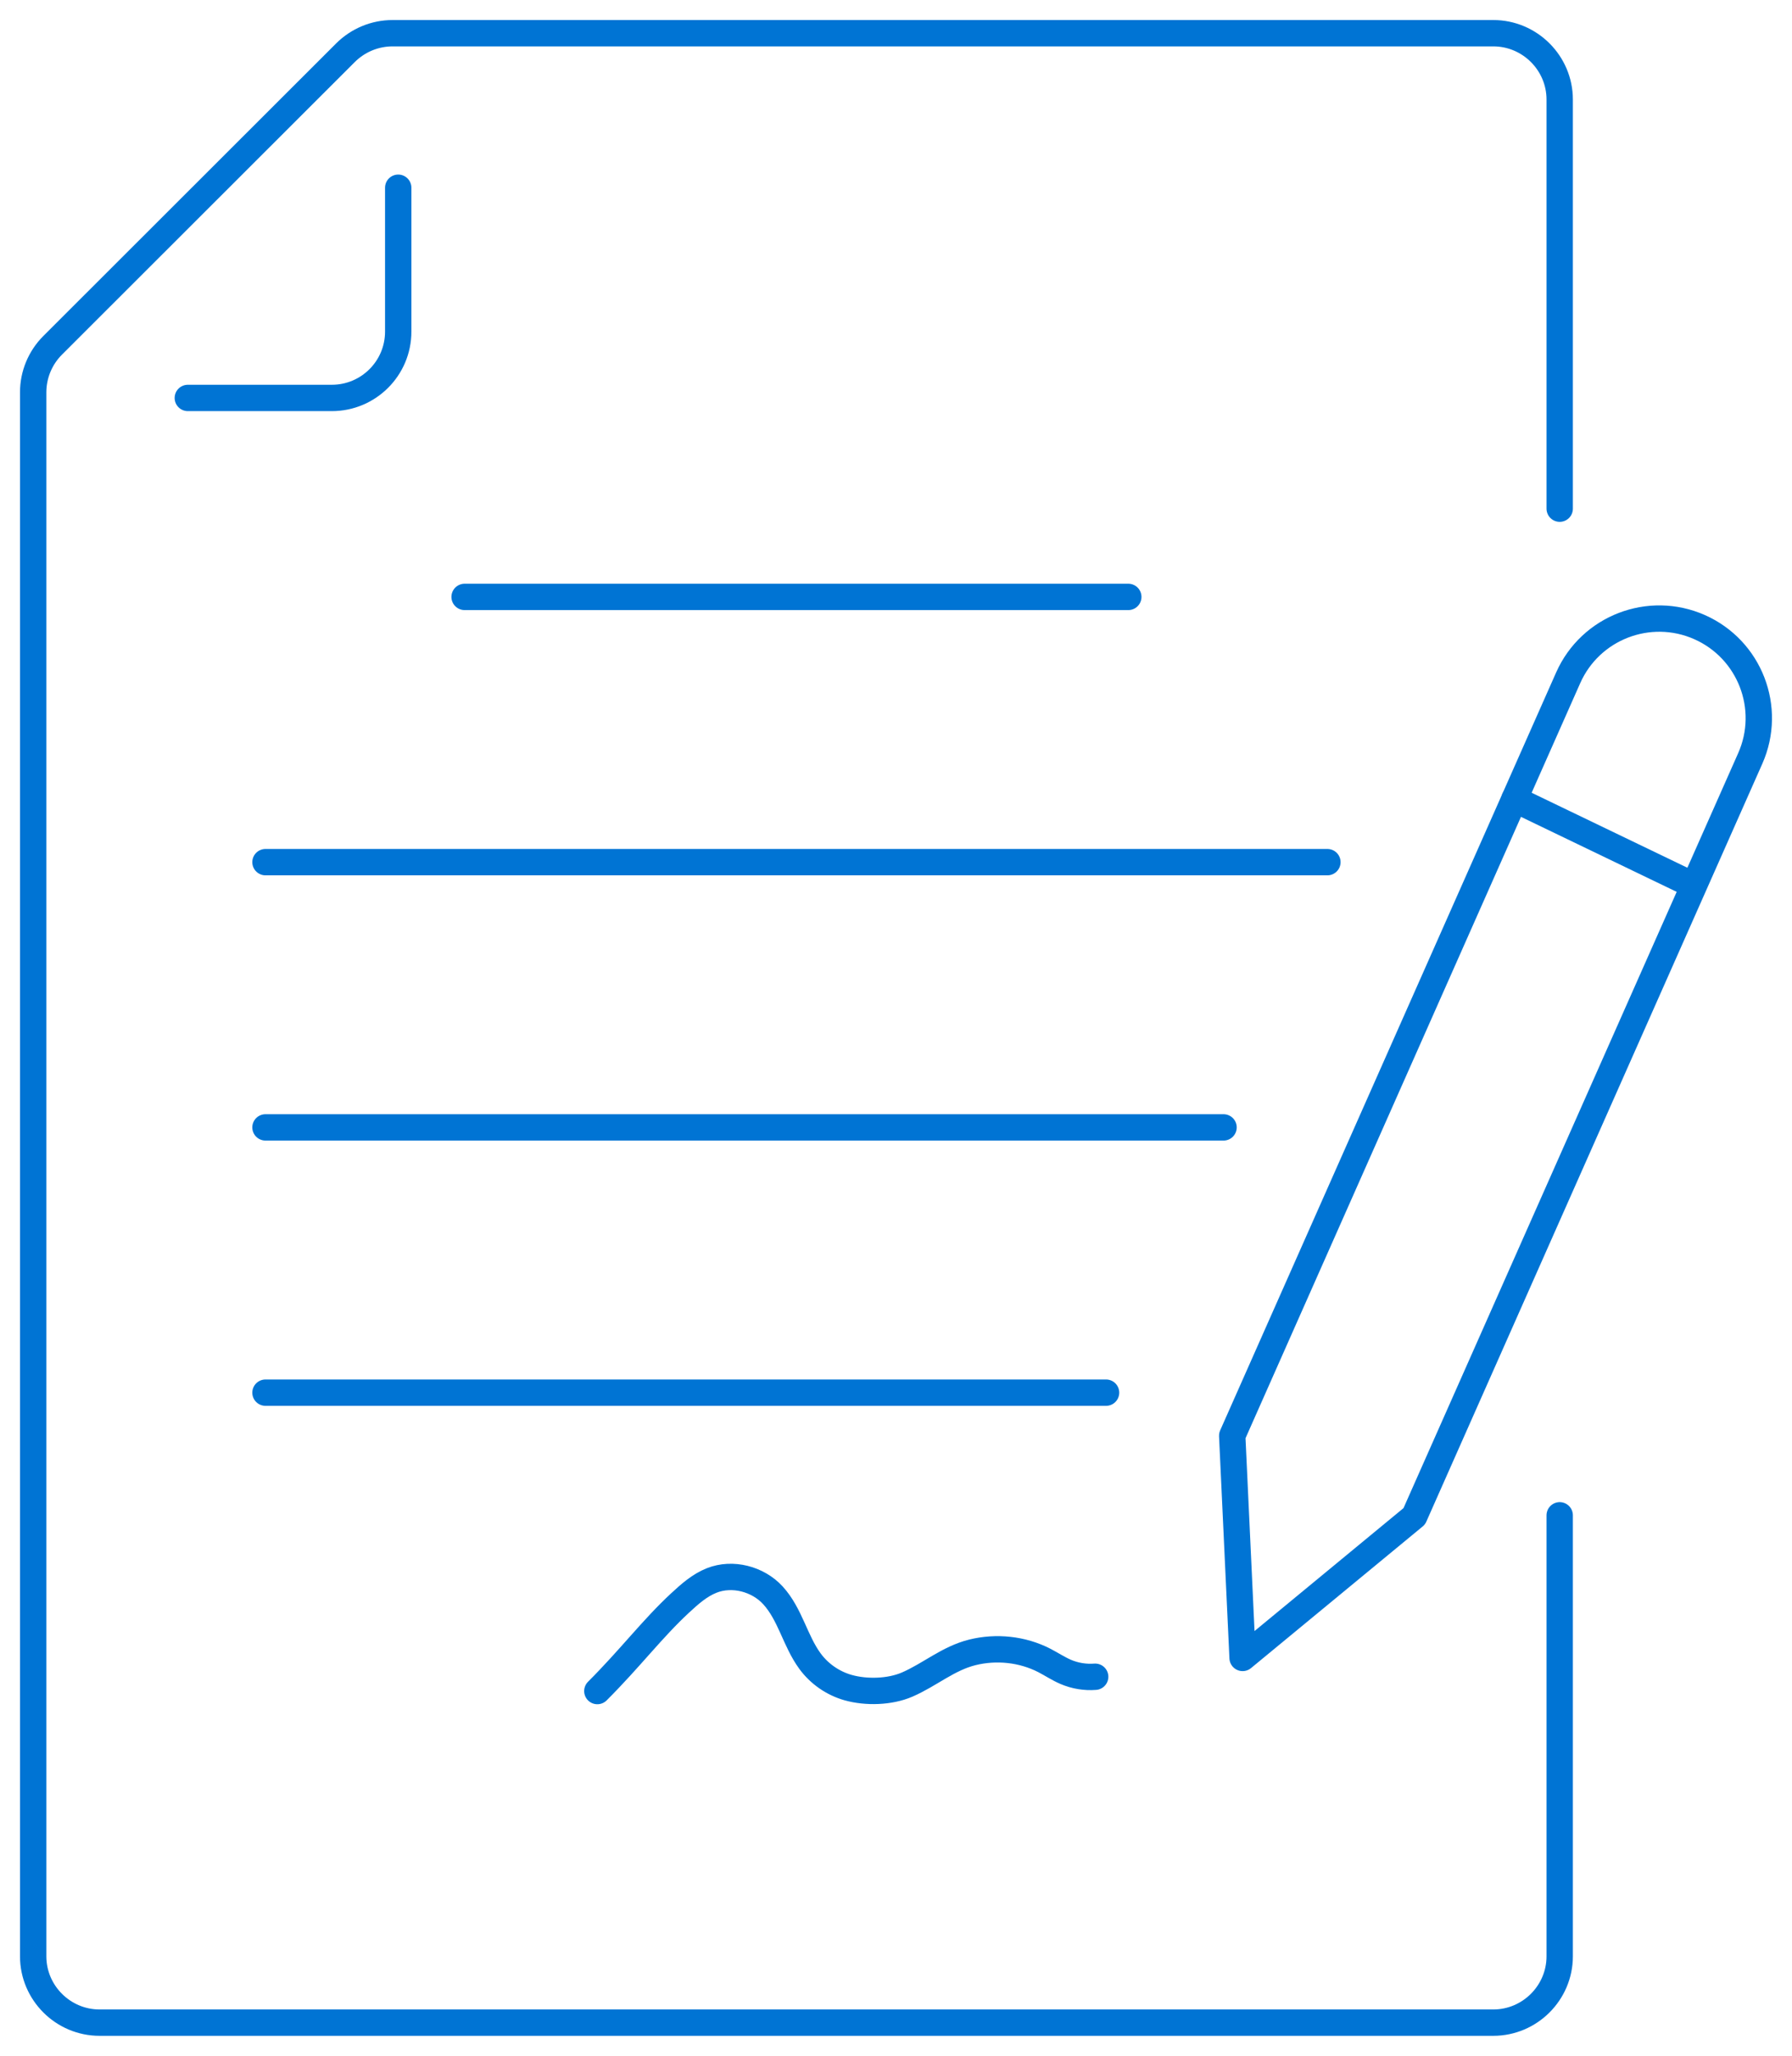 <?xml version="1.0" encoding="UTF-8"?>
<svg xmlns="http://www.w3.org/2000/svg" width="68" height="78" viewBox="0 0 68 78" fill="none">
  <g id="Isolation_Mode" clip-path="url(#clip0_2384_13552)">
    <path id="Vector" d="M47.152 62.906L46.758 54.475L56.958 31.468L59.507 25.717C60.352 23.812 62.583 22.951 64.492 23.794C66.399 24.639 67.26 26.867 66.417 28.774L53.667 57.532L47.154 62.906H47.152Z" stroke="#0074D4" stroke-linecap="round" stroke-linejoin="round"></path>
    <path id="Vector_2" d="M64.019 33.474L57.467 30.319" stroke="#0074D4" stroke-linecap="round" stroke-linejoin="round"></path>
    <path id="Vector_3" d="M59.185 57.495V74.228C59.185 75.611 58.051 76.744 56.666 76.744H3.777C2.392 76.744 1.259 75.611 1.259 74.228V14.885C1.259 14.218 1.523 13.576 2.002 13.098L13.108 2.002C13.587 1.524 14.229 1.26 14.897 1.26H56.666C58.051 1.26 59.185 2.392 59.185 3.776V19.3" stroke="#0074D4" stroke-linecap="round" stroke-linejoin="round"></path>
    <path id="Vector_4" d="M15.111 7.123V12.583C15.111 13.972 13.983 15.099 12.592 15.099H7.127" stroke="#0074D4" stroke-linecap="round" stroke-linejoin="round"></path>
    <path id="Vector_5" d="M17.63 22.648H42.815" stroke="#0074D4" stroke-linecap="round" stroke-linejoin="round"></path>
    <path id="Vector_6" d="M10.074 32.712H50.37" stroke="#0074D4" stroke-linecap="round" stroke-linejoin="round"></path>
    <path id="Vector_7" d="M46.429 42.776H10.074" stroke="#0074D4" stroke-linecap="round" stroke-linejoin="round"></path>
    <path id="Vector_8" d="M41.971 52.841H10.074" stroke="#0074D4" stroke-linecap="round" stroke-linejoin="round"></path>
    <path id="Vector_9" d="M22.667 64.163C23.926 62.905 24.747 61.803 25.808 60.82C26.169 60.486 26.547 60.148 27.006 59.967C27.796 59.654 28.762 59.909 29.33 60.531C29.989 61.252 30.169 62.255 30.737 63.029C31.09 63.511 31.608 63.87 32.183 64.032C32.871 64.226 33.767 64.201 34.423 63.917C35.279 63.547 35.976 62.923 36.898 62.695C37.805 62.47 38.793 62.573 39.626 63C39.899 63.141 40.156 63.313 40.439 63.435C40.795 63.588 41.182 63.649 41.558 63.62" stroke="#0074D4" stroke-linecap="round" stroke-linejoin="round"></path>
  </g>
  <defs>
    <clipPath id="clip0_2384_13552">
      <rect width="68" height="78" fill="white" transform="translate(0 0.002)"></rect>
    </clipPath>
  </defs>
</svg>

